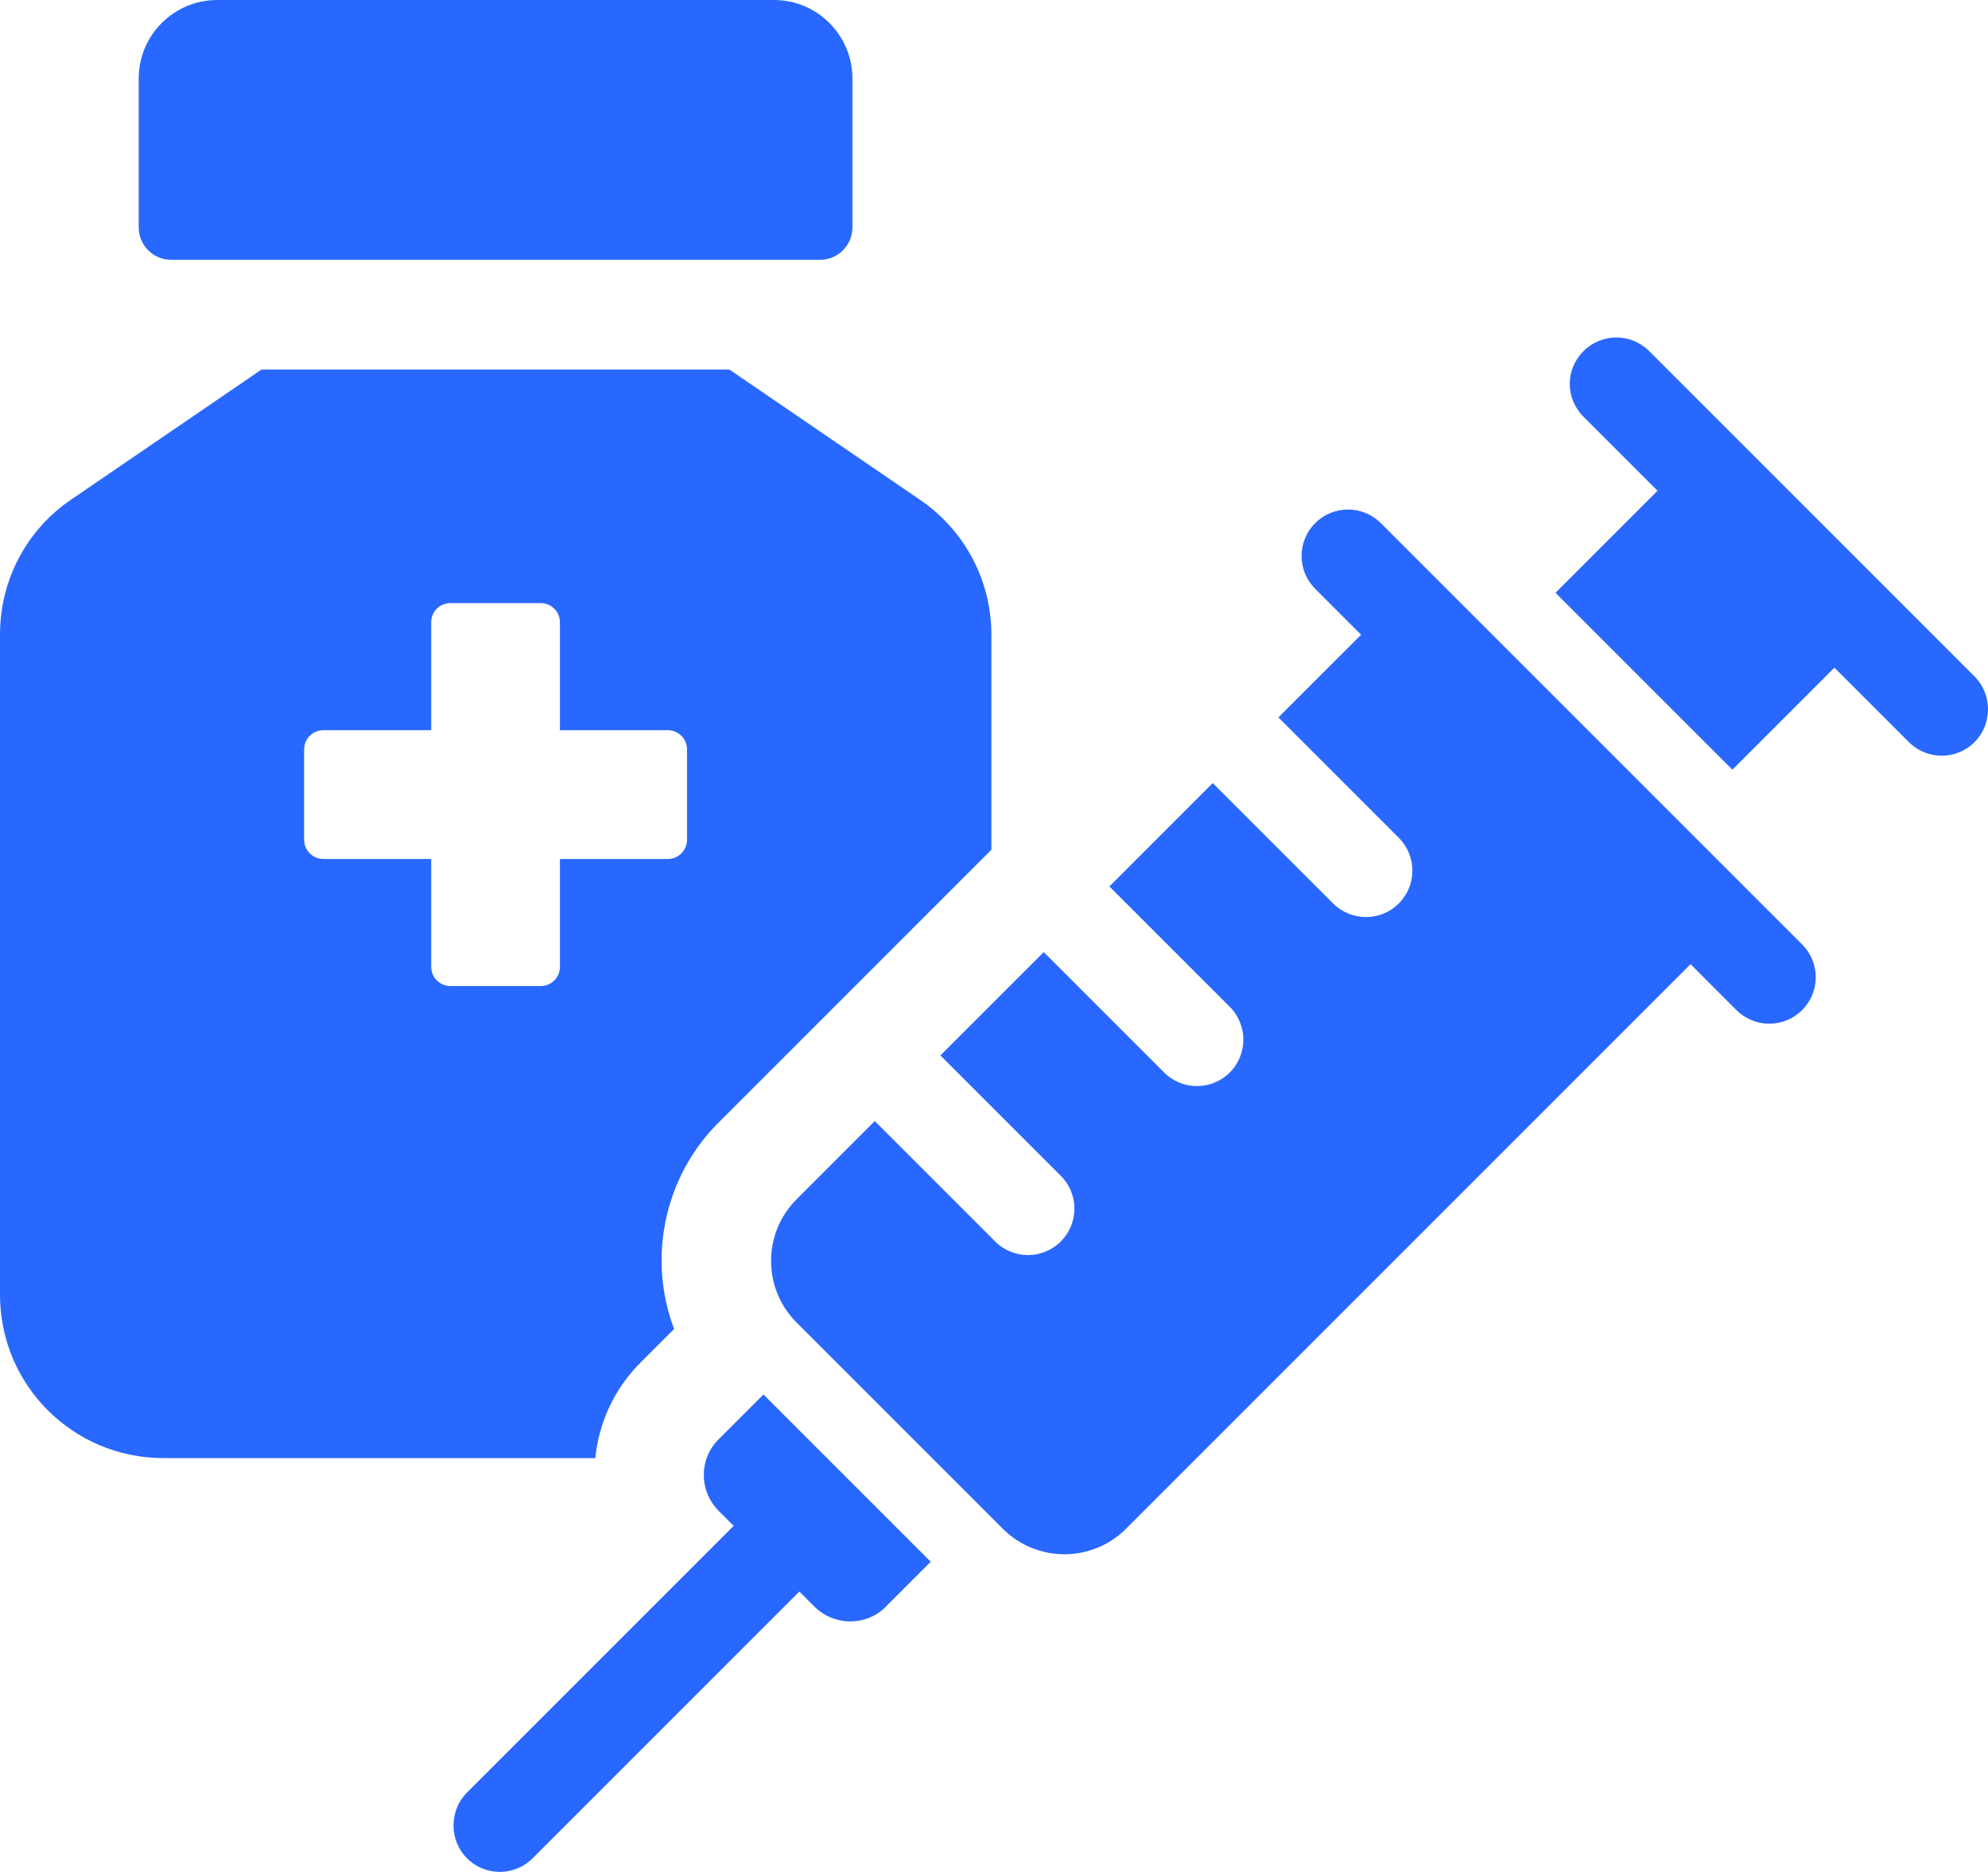 <?xml version="1.0" encoding="UTF-8"?> <svg xmlns="http://www.w3.org/2000/svg" id="Isolation_Mode" version="1.1" viewBox="0 0 274.971 258.899"><path d="M23.675,35.937h89.738c2.48,0,4.49-2.012,4.49-4.492V10.861c0-5.999-4.862-10.861-10.861-10.861H30.047c-5.999,0-10.861,4.862-10.861,10.861v20.584c0,2.48,2.01,4.492,4.489,4.492Z" style="fill: #2968fe;"></path><path d="M99.36,199.109c-2.724,2.729-2.665,7.146.062,9.875l2.057,2.056-36.889,36.889c-2.481,2.483-2.485,6.601,0,9.084,2.545,2.547,6.603,2.483,9.084,0l36.889-36.889,2.059,2.059c2.729,2.722,7.146,2.789,9.876.06l6.239-6.241-23.138-23.131-6.239,6.238Z" style="fill: #2968fe;"></path><path d="M190.993,72.354c-2.51-2.51-6.579-2.51-9.084,0-2.508,2.507-2.508,6.574,0,9.084l6.354,6.349-11.439,11.436,16.65,16.648c2.507,2.51,2.511,6.574,0,9.084-2.505,2.507-6.573,2.507-9.084,0l-16.649-16.648-14.294,14.296,16.649,16.648c2.507,2.507,2.506,6.574.002,9.081-2.51,2.51-6.579,2.51-9.083,0l-16.649-16.648-14.291,14.289,16.648,16.651c2.511,2.503,2.511,6.571.003,9.077-2.511,2.513-6.579,2.513-9.084,0l-16.648-16.648-10.812,10.814c-4.707,4.707-4.71,12.345,0,17.055l28.513,28.511c4.709,4.71,12.351,4.71,17.057.003l78.082-78.081,6.346,6.352c2.511,2.503,6.579,2.503,9.083-.003,2.509-2.503,2.509-6.574,0-9.081l-58.27-58.27Z" style="fill: #2968fe;"></path><path d="M273.107,93.554l-44.997-44.997c-2.542-2.54-6.598-2.483-9.083,0-2.543,2.544-2.543,6.541,0,9.084l10.233,10.235-14.109,14.111,24.466,24.467,14.111-14.111,10.296,10.295c2.483,2.483,6.541,2.544,9.084,0,2.484-2.483,2.483-6.601-.002-9.084Z" style="fill: #2968fe;"></path><path d="M88.612,188.434l4.618-4.619c-1.104-3.031-1.723-6.13-1.723-9.438,0-7.237,2.825-14.128,7.993-19.225l37.622-37.622v-29.769c0-7.51-3.721-14.467-9.922-18.673l-26.322-17.983H36.175l-26.322,17.983c-6.201,4.206-9.853,11.164-9.853,18.673v91.3c0,12.543,10.129,22.603,22.601,22.603h59.741c.483-4.892,2.618-9.579,6.27-13.229ZM77.448,133.72c0,1.467-1.189,2.655-2.655,2.655h-12.5c-1.464,0-2.652-1.188-2.652-2.655v-14.918h-14.92c-1.467,0-2.656-1.191-2.656-2.658v-12.499c0-1.464,1.188-2.651,2.653-2.651h14.923v-14.925c0-1.463,1.188-2.655,2.655-2.655h12.499c1.465,0,2.653,1.188,2.653,2.655v14.925h14.923c1.465,0,2.653,1.188,2.653,2.651v12.503c0,1.464-1.189,2.655-2.655,2.655h-14.922v14.918Z" style="fill: #2968fe;"></path></svg> 